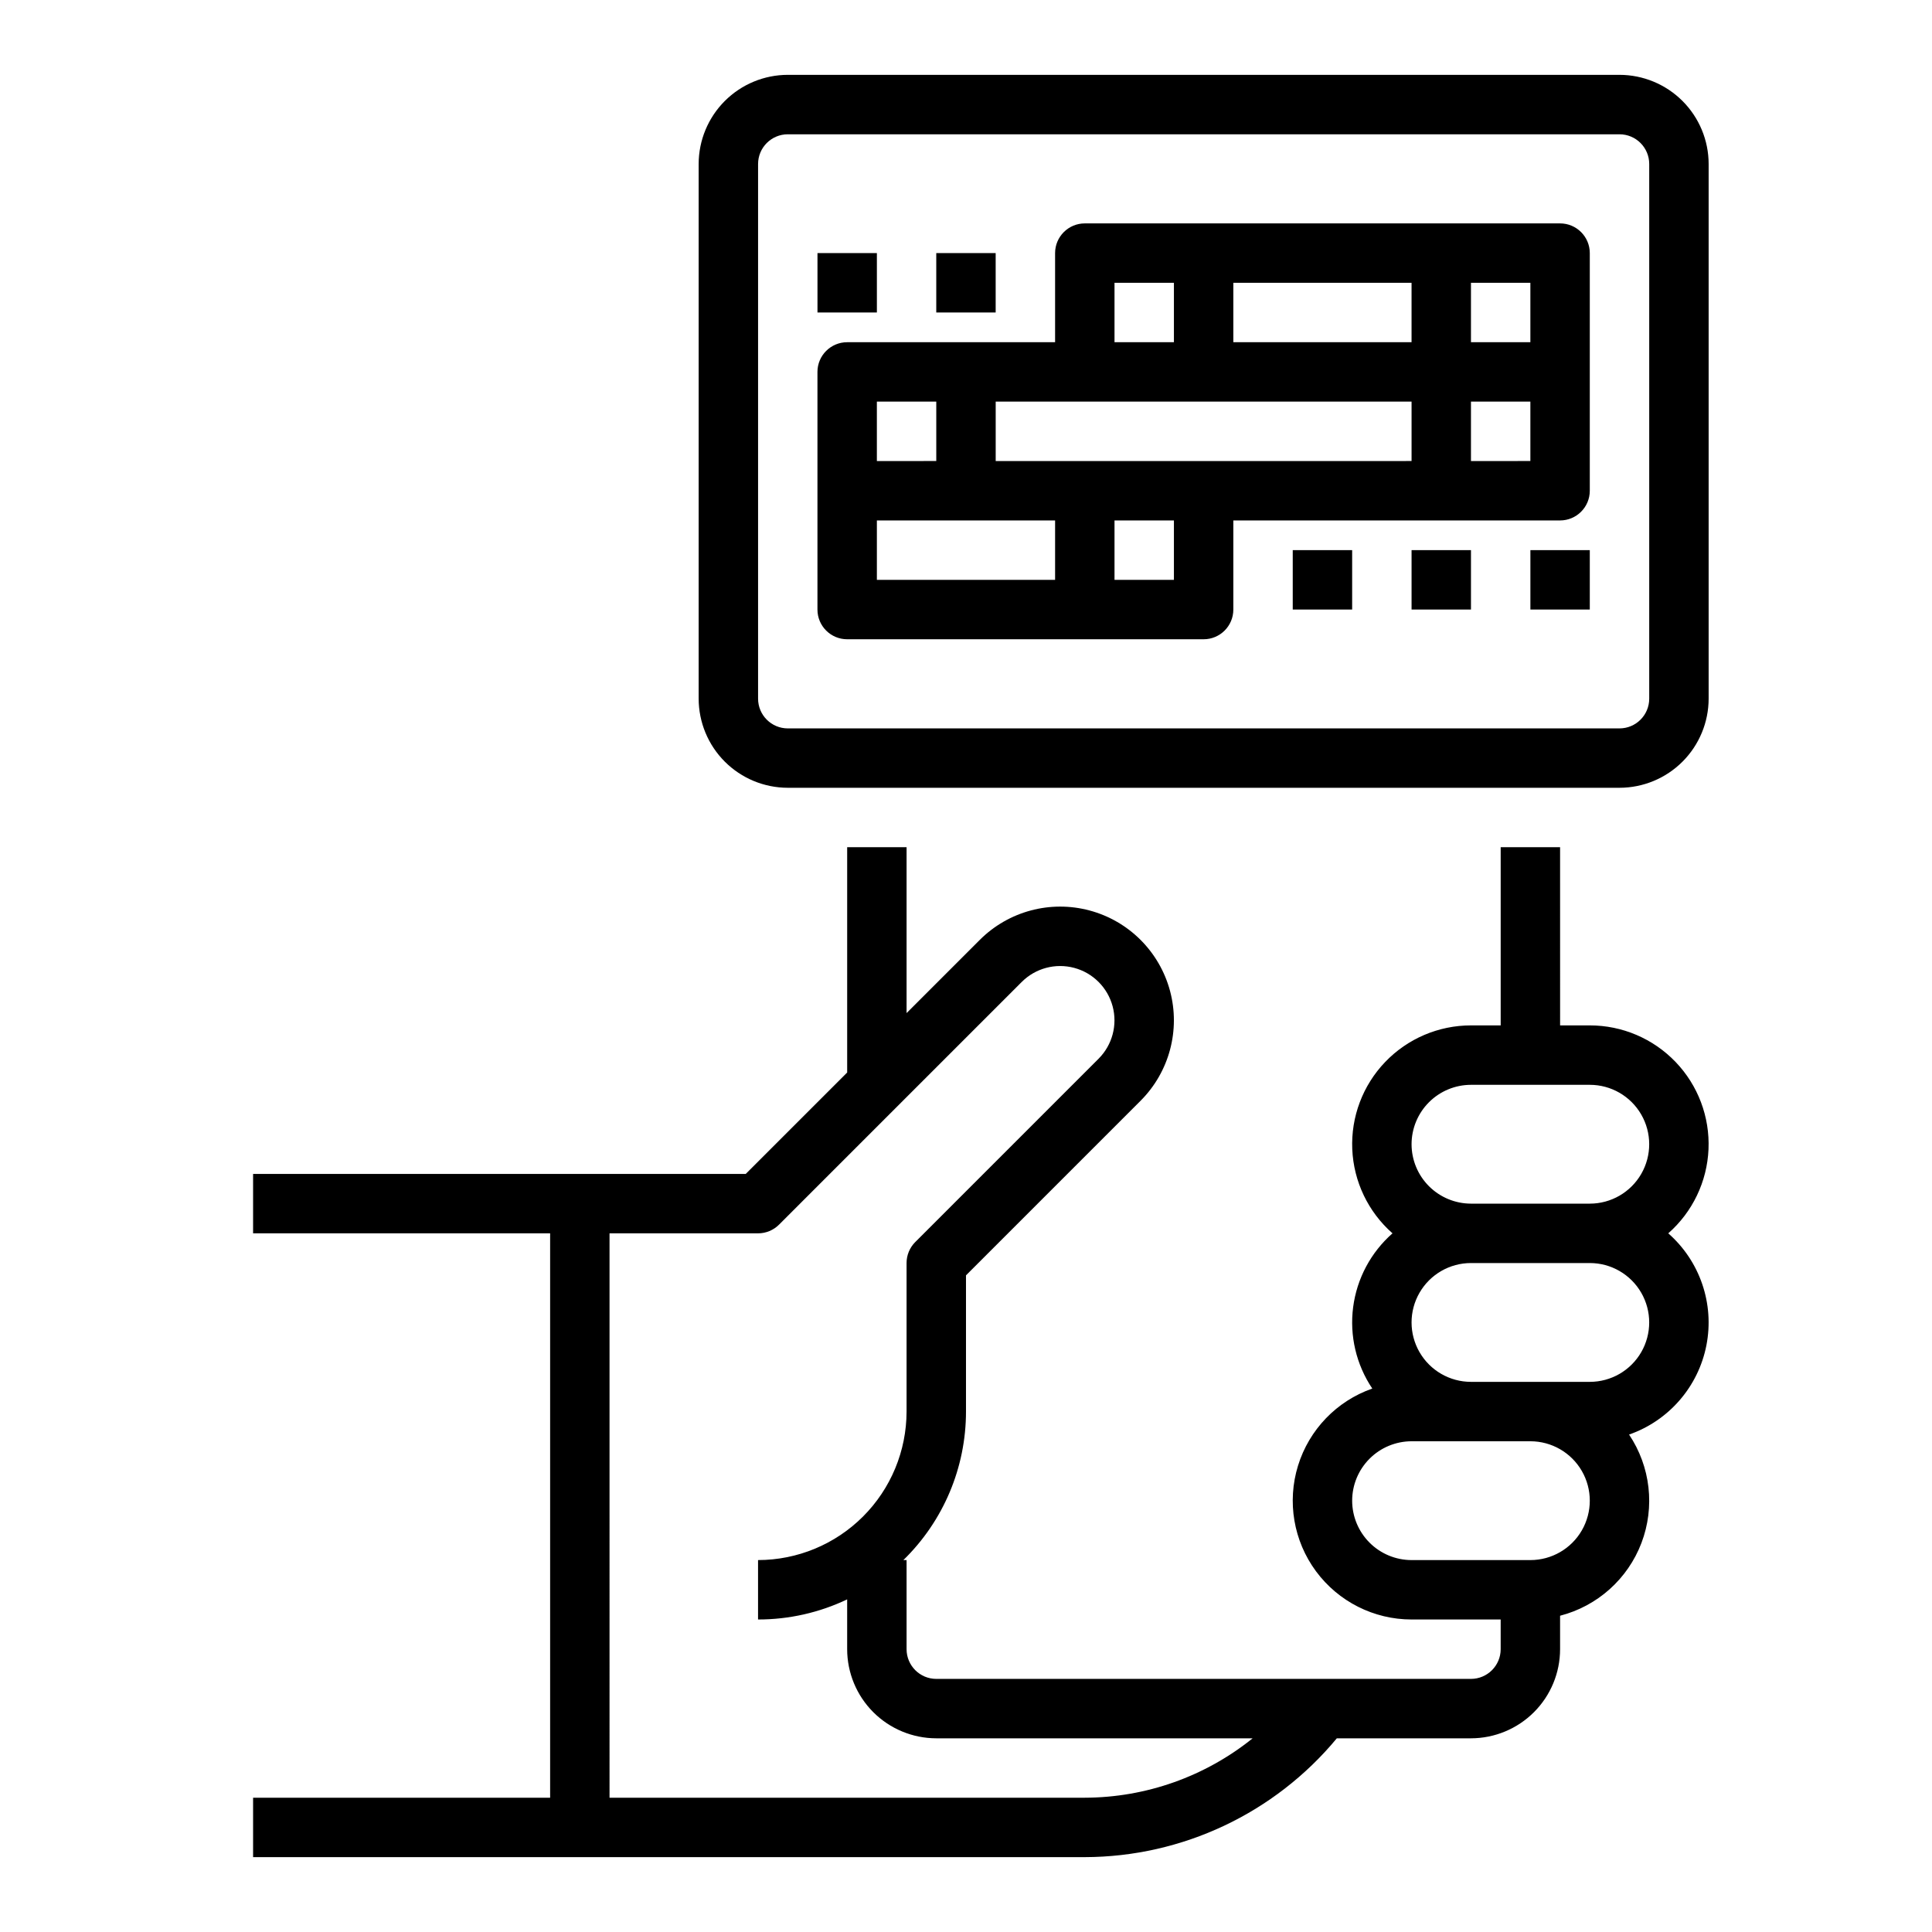 <?xml version="1.0" encoding="UTF-8"?>
<!-- Uploaded to: ICON Repo, www.iconrepo.com, Generator: ICON Repo Mixer Tools -->
<svg fill="#000000" width="800px" height="800px" version="1.1" viewBox="144 144 512 512" xmlns="http://www.w3.org/2000/svg">
 <g>
  <path d="m498.27 604.67h35.555c6.262-0.008 12.262-2.5 16.691-6.926 4.426-4.426 6.918-10.43 6.922-16.691v-8.867c9.891-2.551 17.926-9.738 21.559-19.277 3.633-9.543 2.41-20.254-3.277-28.734 10.555-3.688 18.363-12.707 20.5-23.684 2.137-10.977-1.711-22.262-10.113-29.645 6.445-5.668 10.297-13.719 10.664-22.293 0.367-8.574-2.785-16.93-8.723-23.121-5.941-6.195-14.152-9.695-22.734-9.691h-7.871l-0.004-47.23h-15.742v47.23h-7.871c-8.582-0.004-16.797 3.496-22.734 9.691-5.941 6.191-9.094 14.547-8.727 23.121 0.367 8.574 4.219 16.625 10.664 22.293-5.734 5.035-9.445 11.988-10.43 19.559s0.816 15.238 5.074 21.574c-9.434 3.305-16.738 10.891-19.684 20.441-2.945 9.551-1.18 19.934 4.758 27.977 5.938 8.039 15.336 12.785 25.332 12.785h23.617v7.871c-0.004 4.348-3.527 7.867-7.871 7.871h-141.7c-4.344-0.004-7.867-3.523-7.871-7.871v-23.617h-0.848c10.613-10.344 16.598-24.539 16.594-39.359v-36.098l46.277-46.277c7.609-7.617 10.578-18.711 7.793-29.109-2.789-10.395-10.91-18.52-21.309-21.305-10.398-2.789-21.492 0.184-29.105 7.793l-19.402 19.398v-43.969h-15.742v59.715l-26.879 26.875h-130.56v15.742h78.719v149.57h-78.719v15.742l220.42 0.004c25.828-0.066 50.297-11.602 66.781-31.488zm19.809-157.44c0.004-4.176 1.664-8.176 4.617-11.129 2.953-2.949 6.953-4.609 11.129-4.613h31.488c5.625 0 10.82 3 13.633 7.871s2.812 10.871 0 15.742c-2.812 4.871-8.008 7.875-13.633 7.875h-31.488c-4.176-0.008-8.176-1.668-11.129-4.617-2.953-2.953-4.613-6.953-4.617-11.129zm47.23 31.488h0.004c5.625 0 10.82 3 13.633 7.871s2.812 10.875 0 15.746c-2.812 4.871-8.008 7.871-13.633 7.871h-31.488c-5.625 0-10.824-3-13.637-7.871-2.812-4.871-2.812-10.875 0-15.746s8.012-7.871 13.637-7.871zm-62.977 62.977h0.004c0.004-4.176 1.664-8.176 4.617-11.129 2.949-2.949 6.953-4.609 11.125-4.617h31.488c5.625 0 10.824 3.004 13.637 7.875 2.812 4.871 2.812 10.871 0 15.742s-8.012 7.871-13.637 7.871h-31.488c-4.172-0.004-8.176-1.664-11.125-4.613-2.953-2.953-4.613-6.957-4.617-11.129zm-196.8-70.848h39.359c2.086 0 4.09-0.832 5.566-2.309l64.328-64.328v0.004c3.637-3.633 8.934-5.047 13.898-3.715 4.965 1.328 8.84 5.207 10.172 10.172s-0.086 10.262-3.715 13.898l-48.582 48.582h-0.004c-1.477 1.477-2.305 3.481-2.305 5.566v39.359c-0.012 10.438-4.16 20.441-11.539 27.82-7.379 7.379-17.387 11.527-27.82 11.539v15.746c8.172 0.008 16.238-1.812 23.617-5.328v13.199c0.008 6.262 2.496 12.266 6.922 16.691 4.43 4.426 10.434 6.918 16.691 6.926h83.844c-12.605 10.152-28.297 15.703-44.48 15.742h-125.95z"/>
  <path d="m352.77 352.77h220.42c6.262-0.008 12.262-2.496 16.691-6.926 4.426-4.426 6.918-10.43 6.926-16.691v-141.7c-0.008-6.262-2.5-12.262-6.926-16.691-4.43-4.426-10.43-6.918-16.691-6.926h-220.42c-6.262 0.008-12.262 2.5-16.691 6.926-4.426 4.43-6.918 10.43-6.926 16.691v141.7c0.008 6.262 2.5 12.266 6.926 16.691 4.43 4.43 10.43 6.918 16.691 6.926zm-7.871-165.31c0.004-4.344 3.527-7.867 7.871-7.871h220.42c4.344 0.004 7.867 3.527 7.871 7.871v141.7c-0.004 4.348-3.527 7.867-7.871 7.875h-220.42c-4.344-0.008-7.867-3.527-7.871-7.875z"/>
  <path d="m360.64 211.07h15.742v15.742h-15.742z"/>
  <path d="m392.12 211.07h15.742v15.742h-15.742z"/>
  <path d="m486.59 289.79h15.742v15.742h-15.742z"/>
  <path d="m518.08 289.79h15.742v15.742h-15.742z"/>
  <path d="m549.57 289.79h15.742v15.742h-15.742z"/>
  <path d="m368.51 313.41h94.465c4.348 0 7.871-3.523 7.871-7.871v-23.617h86.594-0.004c4.348 0 7.875-3.523 7.875-7.871v-62.977c0-4.348-3.527-7.871-7.875-7.871h-125.95c-4.348 0-7.875 3.523-7.875 7.871v23.617h-55.102c-4.348 0-7.875 3.523-7.875 7.871v62.977c0 4.348 3.527 7.871 7.875 7.871zm7.871-31.488h47.23v15.742l-47.23 0.004zm31.488-31.488h110.21v15.742l-110.21 0.004zm47.23 47.23-15.742 0.004v-15.746h15.742zm94.465-31.488-15.742 0.004v-15.746h15.742zm0-31.488-15.742 0.004v-15.746h15.742zm-31.488 0-47.23 0.004v-15.746h47.23zm-78.719-15.742h15.742v15.746h-15.742zm-62.977 31.488h15.742v15.742l-15.742 0.004z"/>
 </g>
</svg>